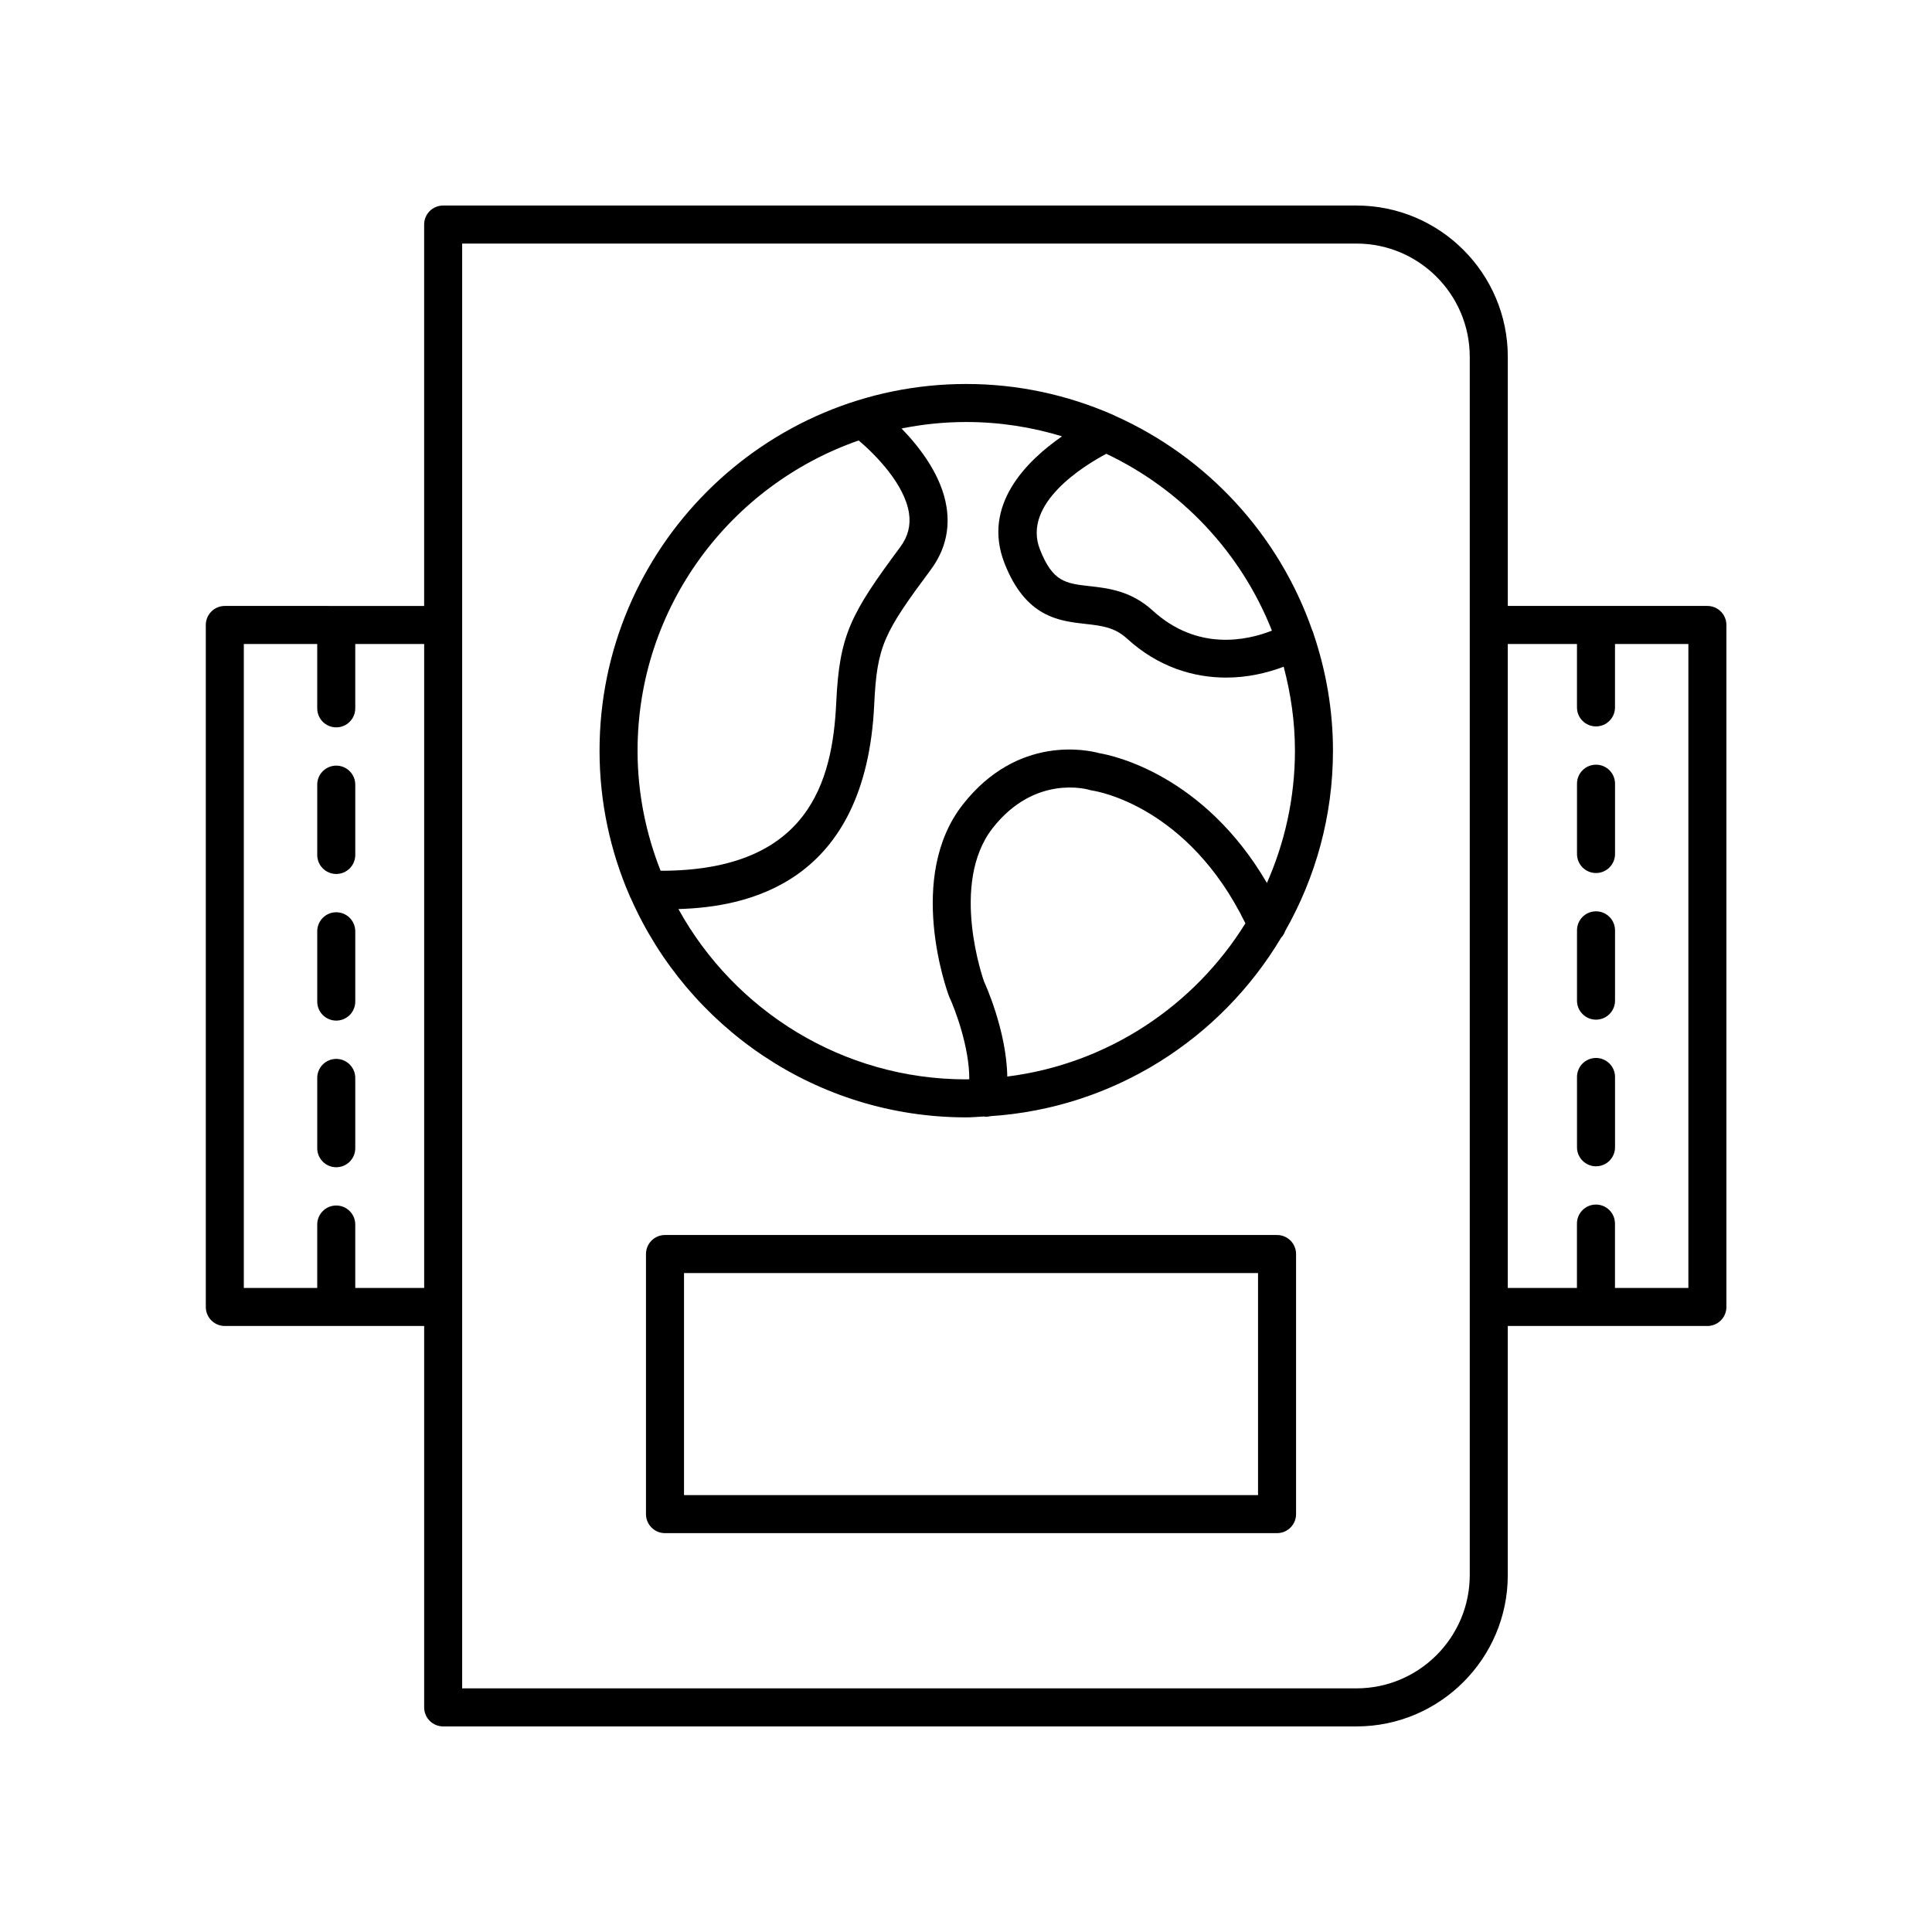 <?xml version="1.0" encoding="UTF-8"?>
<!-- The Best Svg Icon site in the world: iconSvg.co, Visit us! https://iconsvg.co -->
<svg fill="#000000" width="800px" height="800px" version="1.1" viewBox="144 144 512 512" xmlns="http://www.w3.org/2000/svg">
 <g>
  <path d="m233.11 346.9c-2.781 0-5.039 2.254-5.039 5.039v18.633c0 2.781 2.254 5.039 5.039 5.039 2.781 0 5.039-2.254 5.039-5.039v-18.633c-0.004-2.785-2.258-5.039-5.039-5.039z"/>
  <path d="m233.11 385.76c-2.781 0-5.039 2.254-5.039 5.039v18.633c0 2.781 2.254 5.039 5.039 5.039 2.781 0 5.039-2.254 5.039-5.039v-18.633c-0.004-2.785-2.258-5.039-5.039-5.039z"/>
  <path d="m233.11 424.62c-2.781 0-5.039 2.254-5.039 5.039v18.633c0 2.781 2.254 5.039 5.039 5.039 2.781 0 5.039-2.254 5.039-5.039v-18.633c-0.004-2.781-2.258-5.039-5.039-5.039z"/>
  <path d="m596.48 304.58h-52.898v-66.012c0-22.109-17.988-40.102-40.102-40.102h-242.04c-2.781 0-5.039 2.254-5.039 5.039v101.08l-52.824-0.004c-2.781 0-5.039 2.254-5.039 5.039v180.74c0 2.781 2.254 5.039 5.039 5.039h52.828v101.08c0 2.781 2.254 5.039 5.039 5.039h242.03c22.109 0 40.102-17.988 40.102-40.102v-66.016h52.898c2.781 0 5.039-2.254 5.039-5.039v-180.74c0-2.781-2.258-5.039-5.039-5.039zm-340.07 180.74h-18.262v-16.809c0-2.781-2.254-5.039-5.039-5.039-2.781 0-5.039 2.254-5.039 5.039v16.809h-19.453v-170.66h19.453v17.059c0 2.781 2.254 5.039 5.039 5.039 2.781 0 5.039-2.254 5.039-5.039v-17.059h18.262zm277.09 76.09c0 16.555-13.469 30.023-30.023 30.023l-237 0.004v-382.89h237c16.555 0 30.023 13.469 30.023 30.023zm57.938-76.09h-19.453v-17.059c0-2.781-2.254-5.039-5.039-5.039-2.781 0-5.039 2.254-5.039 5.039v17.059h-18.328v-170.66h18.336v16.809c0 2.781 2.254 5.039 5.039 5.039 2.781 0 5.039-2.254 5.039-5.039v-16.809h19.445z"/>
  <path d="m566.96 424.37c-2.781 0-5.039 2.254-5.039 5.039v18.633c0 2.781 2.254 5.039 5.039 5.039 2.781 0 5.039-2.254 5.039-5.039v-18.633c0-2.781-2.258-5.039-5.039-5.039z"/>
  <path d="m566.96 385.51c-2.781 0-5.039 2.254-5.039 5.039v18.633c0 2.781 2.254 5.039 5.039 5.039 2.781 0 5.039-2.254 5.039-5.039v-18.633c0-2.781-2.258-5.039-5.039-5.039z"/>
  <path d="m566.96 346.65c-2.781 0-5.039 2.254-5.039 5.039v18.633c0 2.781 2.254 5.039 5.039 5.039 2.781 0 5.039-2.254 5.039-5.039v-18.633c0-2.785-2.258-5.039-5.039-5.039z"/>
  <path d="m482.43 471.29h-162.2c-2.781 0-5.039 2.254-5.039 5.039v68.93c0 2.781 2.254 5.039 5.039 5.039h162.2c2.781 0 5.039-2.254 5.039-5.039v-68.93c0-2.781-2.258-5.039-5.039-5.039zm-5.039 68.93h-152.12v-58.852h152.12z"/>
  <path d="m491.86 311.24c-0.016-0.027-0.039-0.039-0.055-0.066-8.836-25.438-27.902-46.082-52.309-56.973-0.242-0.125-0.469-0.266-0.727-0.352-11.871-5.176-24.945-8.09-38.703-8.09-53.586 0-97.18 43.594-97.18 97.18 0 13.66 2.863 26.652 7.973 38.457 0.082 0.242 0.207 0.445 0.324 0.672 15.09 34.137 49.223 58.047 88.887 58.047 1.57 0 3.102-0.16 4.652-0.234 0.258 0.039 0.516 0.074 0.77 0.074 0.312 0 0.602-0.102 0.902-0.156 32.797-2.129 61.152-20.543 77.102-47.273 0.492-0.516 0.852-1.125 1.086-1.789 8.023-14.129 12.668-30.418 12.668-47.797 0-10.848-1.863-21.246-5.156-30.996-0.094-0.227-0.105-0.477-0.234-0.703zm-10.789-0.109c-6.684 2.625-19.75 5.484-31.609-5.336-5.738-5.234-11.812-5.914-16.695-6.461-6.316-0.707-9.789-1.098-13.172-9.723-4.762-12.145 11.629-22.18 17.586-25.352 19.953 9.453 35.746 26.219 43.891 46.871zm-168.11 31.816c0-38.039 24.547-70.375 58.605-82.219 4.586 3.875 12.188 11.684 13.328 19.273 0.492 3.269-0.27 6.203-2.32 8.973-13.207 17.789-16.121 23.297-16.965 41.266-0.977 20.883-7.301 44.547-46.543 44.523-3.894-9.875-6.106-20.582-6.106-31.816zm97.977 86.348c-0.191-12.227-5.988-24.844-6.141-25.133-0.094-0.258-9.273-25.977 2.285-40.73 11.176-14.262 25.113-10.262 25.668-10.094 0.262 0.082 0.559 0.148 0.832 0.188 1.051 0.152 25.301 4.106 40.465 35.168-13.562 21.848-36.453 37.262-63.109 40.602zm68.809-51.301c-16.777-28.695-40.789-33.789-44.379-34.387-3.168-0.863-21.691-4.93-36.215 13.609-15.039 19.191-4.277 49.148-3.652 50.809 1.695 3.629 5.414 13.637 5.371 21.98-0.27 0.004-0.531 0.039-0.805 0.039-32.82 0-61.438-18.258-76.281-45.137 18.23-0.508 49.668-6.719 51.891-54.203 0.73-15.566 2.562-18.996 14.988-35.73 3.691-4.973 5.102-10.527 4.191-16.512-1.27-8.355-7.023-15.855-11.941-20.91 5.551-1.113 11.281-1.715 17.152-1.715 8.828 0 17.348 1.344 25.383 3.797-9.367 6.484-21.281 18.23-15.238 33.648 5.598 14.285 14.375 15.27 21.43 16.062 4.309 0.48 7.711 0.863 11.031 3.891 8.242 7.523 17.559 10.332 26.285 10.332 5.457 0 10.637-1.145 15.227-2.879 1.887 7.117 2.988 14.547 2.988 22.25-0.004 12.477-2.684 24.32-7.426 35.055z"/>
 </g>
</svg>